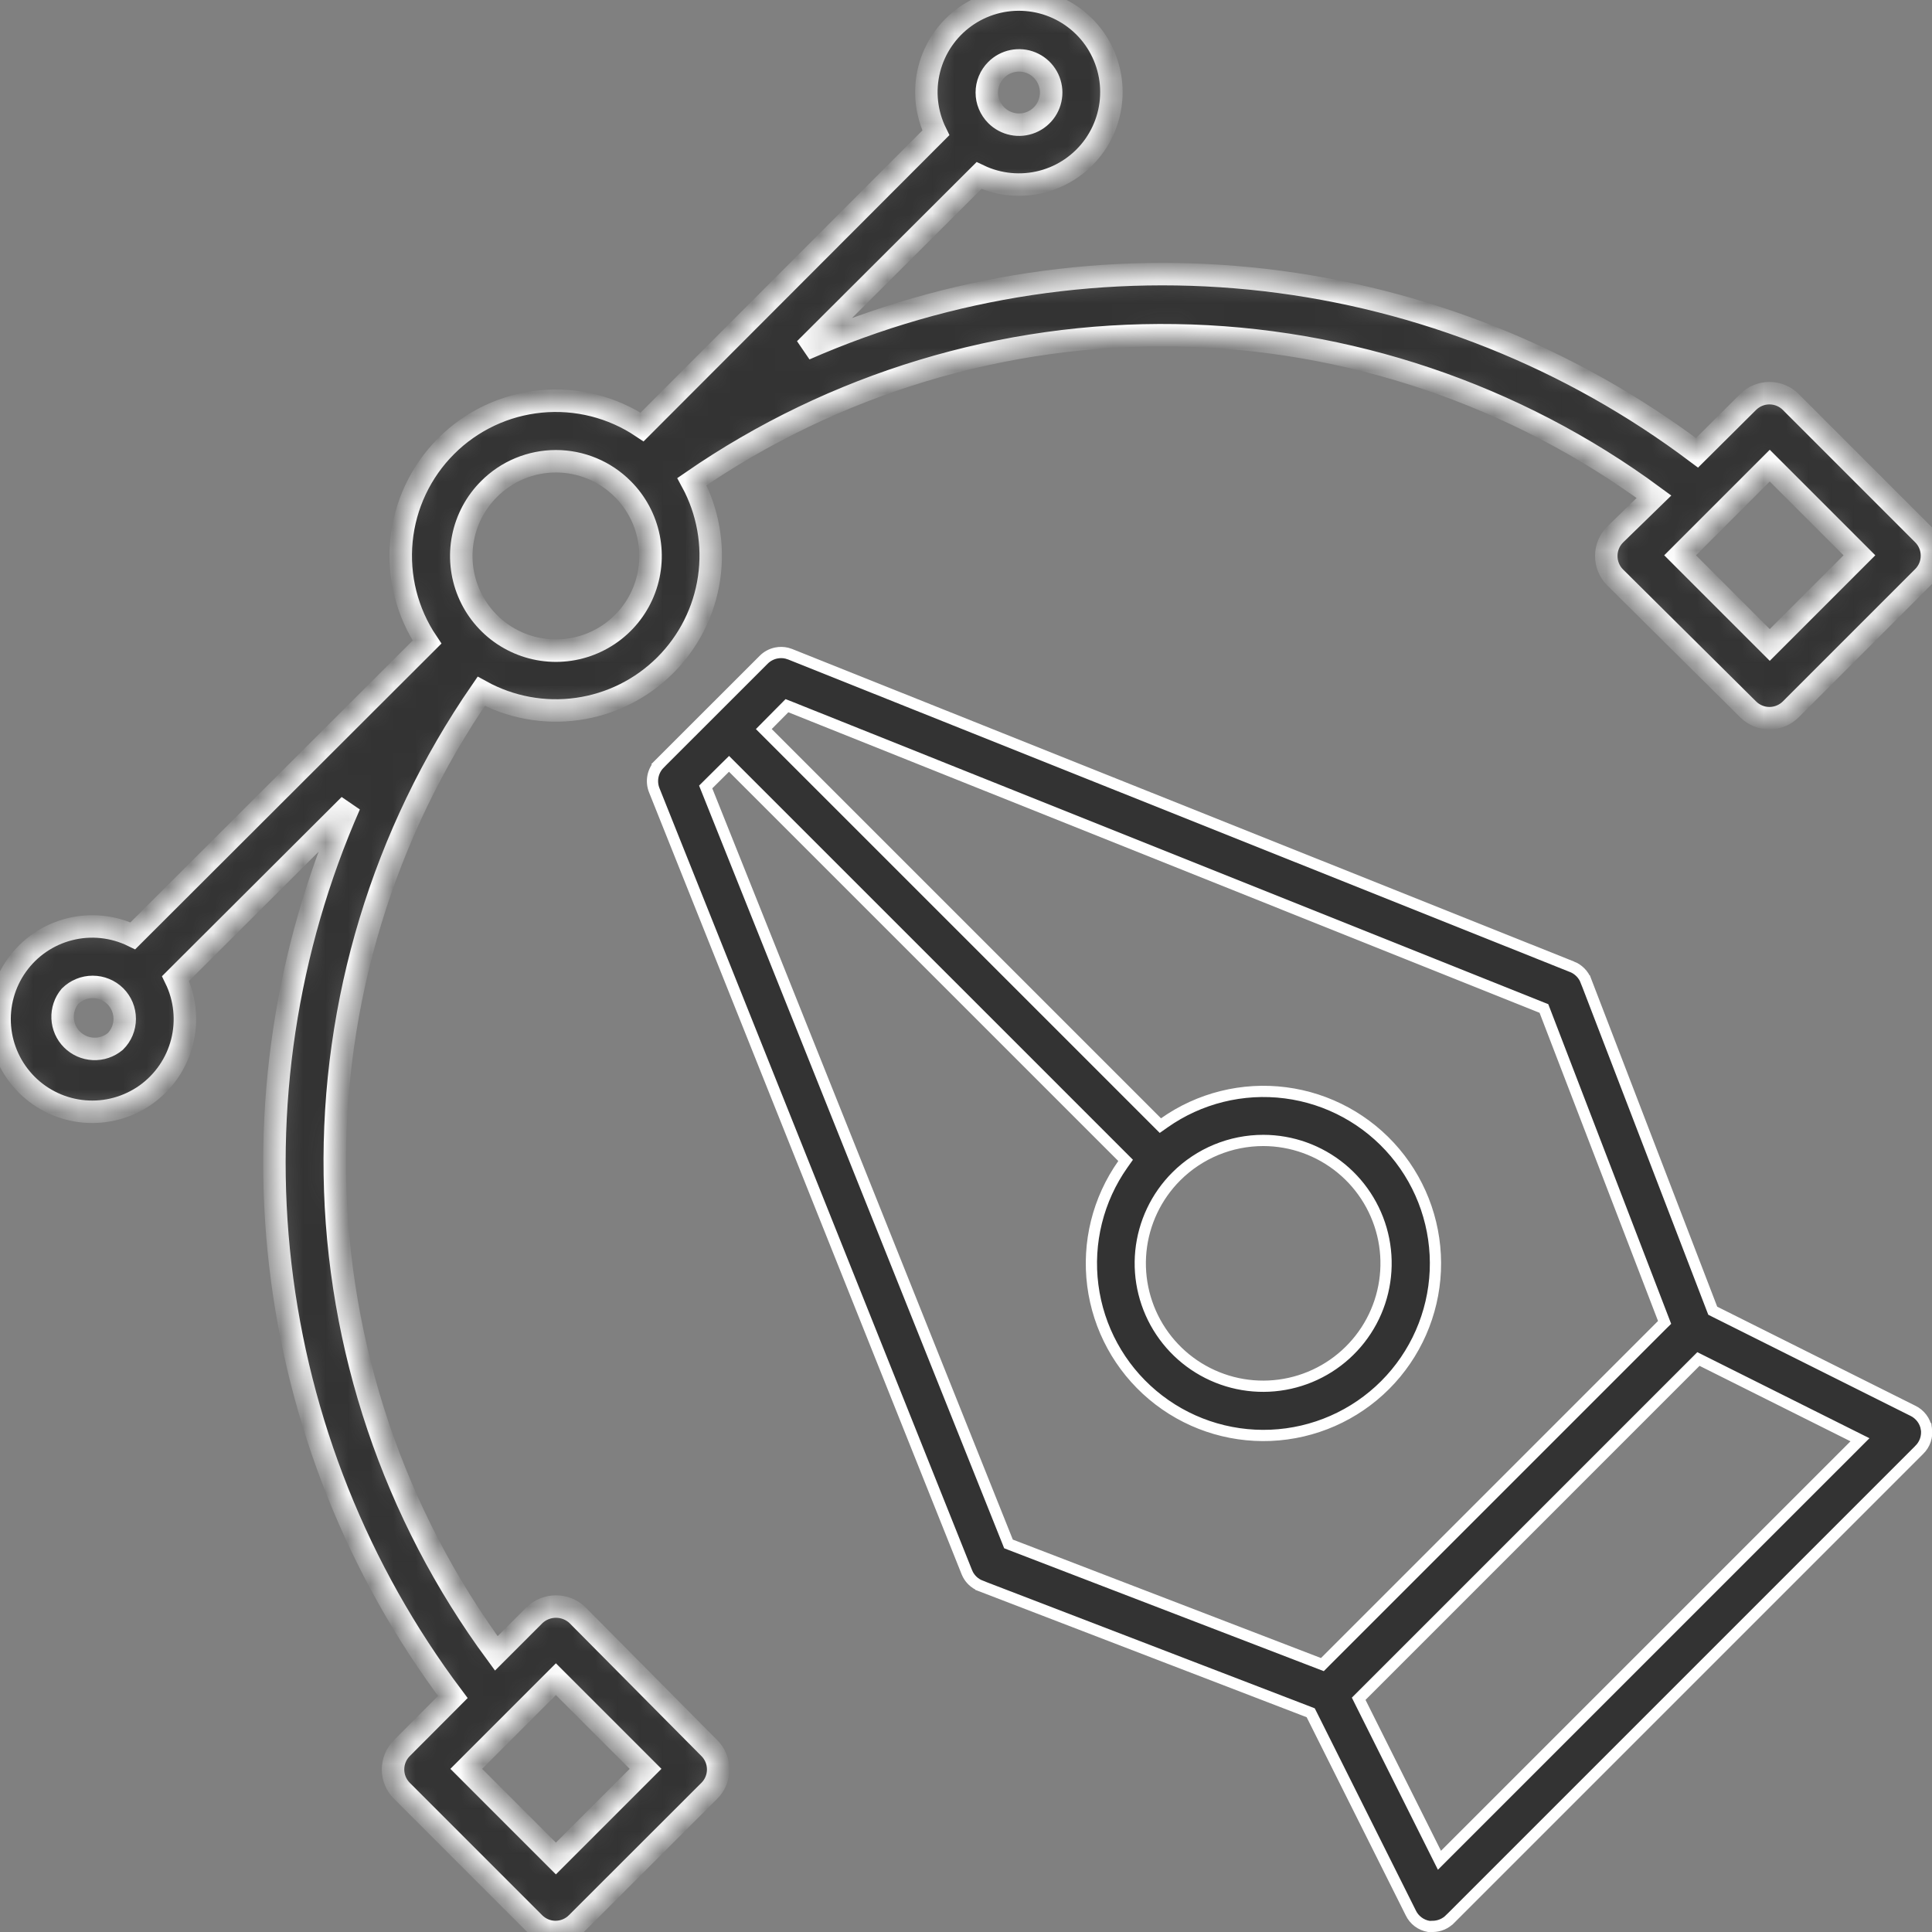 <svg xmlns="http://www.w3.org/2000/svg" width="86" height="86" viewBox="0 0 86 86" fill="none"><rect x="0" y="0" width="86" height="86" fill="#808080" stroke="none"/><g clip-path="url(#clip0_723_270)"><path d="M34.55 29.068C34.706 29.036 34.868 29.038 35.023 29.075L35.174 29.123L69.983 43.038V43.037C70.123 43.093 70.248 43.178 70.353 43.285C70.459 43.392 70.541 43.52 70.595 43.661H70.596L76.205 58.254L76.24 58.344L76.327 58.388L85.142 62.795L85.147 62.797C85.305 62.873 85.442 62.986 85.548 63.126C85.652 63.264 85.721 63.425 85.751 63.596H85.752C85.777 63.768 85.761 63.944 85.705 64.108C85.649 64.272 85.555 64.421 85.43 64.541L85.427 64.545L64.545 85.427H64.544C64.34 85.633 64.062 85.749 63.773 85.751H63.762L63.751 85.751C63.699 85.756 63.646 85.756 63.594 85.751C63.424 85.721 63.263 85.652 63.125 85.548C62.985 85.443 62.872 85.305 62.797 85.147L62.795 85.142L58.388 76.328L58.344 76.241L58.254 76.206L43.66 70.596V70.595C43.52 70.541 43.391 70.459 43.284 70.354C43.204 70.275 43.136 70.184 43.084 70.085L43.037 69.983L29.122 35.174C29.044 34.977 29.025 34.762 29.066 34.554C29.108 34.347 29.209 34.156 29.357 34.004L29.356 34.003L33.998 29.364C34.149 29.213 34.341 29.111 34.55 29.068ZM60.48 75.618L60.56 75.779L63.92 82.498L64.075 82.807L82.548 64.335L82.794 64.089L75.765 60.575L75.603 60.494L60.48 75.618ZM34.914 31.53L34.175 32.276L34 32.453L51.652 50.105L51.824 49.984C53.391 48.878 55.317 48.4 57.219 48.645C59.121 48.89 60.862 49.84 62.098 51.307C63.333 52.774 63.972 54.651 63.891 56.567C63.809 58.483 63.011 60.3 61.655 61.656C60.299 63.012 58.483 63.809 56.567 63.891C54.651 63.973 52.774 63.333 51.307 62.097C49.84 60.862 48.89 59.121 48.645 57.219C48.399 55.317 48.877 53.392 49.983 51.825L50.105 51.653L32.452 34.001L32.275 34.175L31.529 34.915L31.412 35.031L31.474 35.185L44.851 68.624L44.891 68.725L44.993 68.765L58.713 74.039L58.864 74.097L58.978 73.982L73.981 58.979L74.097 58.865L74.038 58.712L68.765 44.994L68.725 44.891L68.624 44.851L35.185 31.474L35.03 31.413L34.914 31.53ZM56.235 50.765C54.784 50.764 53.391 51.339 52.363 52.364C51.468 53.258 50.91 54.435 50.784 55.694C50.659 56.953 50.974 58.217 51.676 59.27C52.378 60.323 53.423 61.1 54.634 61.469C55.844 61.838 57.145 61.775 58.315 61.292C59.484 60.81 60.451 59.936 61.049 58.821C61.647 57.706 61.84 56.418 61.595 55.176C61.349 53.935 60.681 52.816 59.704 52.012C58.727 51.208 57.502 50.767 56.236 50.765H56.235Z" fill="#333333" stroke="white" stroke-width="0.5"></path><mask id="path-2-inside-1_723_270" fill="white"><path d="M25.7 71.891C25.443 71.648 25.102 71.513 24.749 71.513C24.395 71.513 24.055 71.648 23.798 71.891L22.092 73.597C17.538 67.416 15.025 59.969 14.905 52.292C14.784 44.616 17.062 37.093 21.42 30.772C22.725 31.49 24.229 31.766 25.704 31.558C27.18 31.351 28.549 30.67 29.605 29.619C30.662 28.568 31.349 27.203 31.564 25.728C31.779 24.254 31.511 22.749 30.799 21.44C37.12 17.082 44.643 14.804 52.319 14.925C59.996 15.045 67.444 17.557 73.624 22.111L71.891 23.798C71.641 24.05 71.501 24.39 71.501 24.745C71.5 24.922 71.534 25.097 71.601 25.261C71.668 25.425 71.766 25.574 71.891 25.699L77.817 31.578C78.069 31.828 78.409 31.969 78.764 31.969C79.119 31.969 79.46 31.828 79.712 31.578L85.604 25.686C85.729 25.561 85.828 25.413 85.896 25.25C85.963 25.087 85.998 24.912 85.998 24.735C85.998 24.559 85.963 24.384 85.896 24.221C85.828 24.058 85.729 23.909 85.604 23.785L79.712 17.892C79.46 17.642 79.119 17.501 78.764 17.501C78.409 17.501 78.069 17.642 77.817 17.892L75.539 20.156C69.926 15.932 63.289 13.278 56.311 12.467C49.333 11.656 42.264 12.717 35.831 15.541L43.578 7.814C44.456 8.234 45.455 8.329 46.397 8.082C47.339 7.836 48.163 7.263 48.723 6.467C49.283 5.671 49.543 4.702 49.456 3.732C49.37 2.763 48.943 1.855 48.251 1.17C47.559 0.486 46.647 0.068 45.676 -0.008C44.706 -0.084 43.739 0.186 42.949 0.754C42.159 1.323 41.595 2.153 41.359 3.097C41.122 4.041 41.228 5.039 41.657 5.913L28.582 19.007C27.254 18.117 25.659 17.715 24.068 17.87C22.477 18.026 20.989 18.728 19.859 19.859C18.729 20.989 18.026 22.477 17.87 24.068C17.715 25.659 18.117 27.254 19.008 28.582L5.913 41.656C5.036 41.229 4.035 41.126 3.089 41.367C2.143 41.607 1.313 42.175 0.747 42.97C0.18 43.764 -0.086 44.734 -0.005 45.707C0.076 46.679 0.499 47.592 1.189 48.282C1.879 48.972 2.791 49.395 3.764 49.476C4.736 49.557 5.706 49.29 6.501 48.724C7.295 48.157 7.863 47.327 8.104 46.381C8.344 45.435 8.242 44.435 7.814 43.558L15.561 35.831C12.734 42.262 11.67 49.33 12.478 56.308C13.286 63.286 15.936 69.924 20.157 75.539L17.886 77.817C17.635 78.068 17.495 78.409 17.495 78.764C17.495 79.119 17.635 79.46 17.886 79.711L23.778 85.604C24.029 85.856 24.369 85.999 24.725 86C24.903 86 25.078 85.965 25.242 85.897C25.406 85.829 25.554 85.73 25.679 85.604L31.578 79.711C31.829 79.46 31.969 79.119 31.969 78.764C31.969 78.409 31.829 78.068 31.578 77.817L25.7 71.891ZM78.778 20.727L82.769 24.718L78.778 28.709L74.787 24.718L78.778 20.727ZM44.344 3.111C44.544 2.91 44.799 2.772 45.077 2.716C45.355 2.66 45.643 2.687 45.905 2.795C46.167 2.903 46.392 3.087 46.549 3.322C46.707 3.558 46.791 3.835 46.791 4.119C46.791 4.402 46.707 4.679 46.549 4.915C46.392 5.151 46.167 5.334 45.905 5.442C45.643 5.55 45.355 5.578 45.077 5.521C44.799 5.465 44.544 5.328 44.344 5.127C44.212 4.994 44.107 4.837 44.035 4.664C43.963 4.491 43.926 4.306 43.926 4.119C43.926 3.931 43.963 3.746 44.035 3.573C44.107 3.4 44.212 3.243 44.344 3.111ZM21.769 21.769C22.159 21.377 22.623 21.066 23.134 20.853C23.645 20.641 24.192 20.532 24.745 20.532C25.299 20.532 25.846 20.641 26.357 20.853C26.868 21.066 27.332 21.377 27.722 21.769C28.312 22.358 28.714 23.108 28.877 23.926C29.04 24.743 28.957 25.59 28.638 26.361C28.32 27.131 27.78 27.789 27.087 28.252C26.394 28.715 25.579 28.963 24.745 28.963C23.912 28.963 23.097 28.715 22.404 28.252C21.712 27.789 21.172 27.131 20.853 26.361C20.534 25.59 20.451 24.743 20.614 23.926C20.777 23.108 21.179 22.358 21.769 21.769ZM5.133 46.359C4.859 46.588 4.509 46.706 4.152 46.69C3.795 46.674 3.458 46.525 3.205 46.272C2.952 46.02 2.803 45.682 2.787 45.325C2.771 44.968 2.889 44.618 3.118 44.344C3.387 44.08 3.749 43.931 4.126 43.931C4.503 43.931 4.865 44.08 5.133 44.344C5.266 44.476 5.371 44.633 5.443 44.806C5.514 44.979 5.551 45.164 5.551 45.352C5.551 45.539 5.514 45.724 5.443 45.897C5.371 46.07 5.266 46.227 5.133 46.359ZM24.745 82.728L20.755 78.737L24.745 74.746L28.736 78.737L24.745 82.728Z"></path></mask><path d="M25.7 71.891C25.443 71.648 25.102 71.513 24.749 71.513C24.395 71.513 24.055 71.648 23.798 71.891L22.092 73.597C17.538 67.416 15.025 59.969 14.905 52.292C14.784 44.616 17.062 37.093 21.42 30.772C22.725 31.49 24.229 31.766 25.704 31.558C27.18 31.351 28.549 30.67 29.605 29.619C30.662 28.568 31.349 27.203 31.564 25.728C31.779 24.254 31.511 22.749 30.799 21.44C37.12 17.082 44.643 14.804 52.319 14.925C59.996 15.045 67.444 17.557 73.624 22.111L71.891 23.798C71.641 24.05 71.501 24.39 71.501 24.745C71.5 24.922 71.534 25.097 71.601 25.261C71.668 25.425 71.766 25.574 71.891 25.699L77.817 31.578C78.069 31.828 78.409 31.969 78.764 31.969C79.119 31.969 79.46 31.828 79.712 31.578L85.604 25.686C85.729 25.561 85.828 25.413 85.896 25.25C85.963 25.087 85.998 24.912 85.998 24.735C85.998 24.559 85.963 24.384 85.896 24.221C85.828 24.058 85.729 23.909 85.604 23.785L79.712 17.892C79.46 17.642 79.119 17.501 78.764 17.501C78.409 17.501 78.069 17.642 77.817 17.892L75.539 20.156C69.926 15.932 63.289 13.278 56.311 12.467C49.333 11.656 42.264 12.717 35.831 15.541L43.578 7.814C44.456 8.234 45.455 8.329 46.397 8.082C47.339 7.836 48.163 7.263 48.723 6.467C49.283 5.671 49.543 4.702 49.456 3.732C49.37 2.763 48.943 1.855 48.251 1.17C47.559 0.486 46.647 0.068 45.676 -0.008C44.706 -0.084 43.739 0.186 42.949 0.754C42.159 1.323 41.595 2.153 41.359 3.097C41.122 4.041 41.228 5.039 41.657 5.913L28.582 19.007C27.254 18.117 25.659 17.715 24.068 17.87C22.477 18.026 20.989 18.728 19.859 19.859C18.729 20.989 18.026 22.477 17.87 24.068C17.715 25.659 18.117 27.254 19.008 28.582L5.913 41.656C5.036 41.229 4.035 41.126 3.089 41.367C2.143 41.607 1.313 42.175 0.747 42.97C0.18 43.764 -0.086 44.734 -0.005 45.707C0.076 46.679 0.499 47.592 1.189 48.282C1.879 48.972 2.791 49.395 3.764 49.476C4.736 49.557 5.706 49.29 6.501 48.724C7.295 48.157 7.863 47.327 8.104 46.381C8.344 45.435 8.242 44.435 7.814 43.558L15.561 35.831C12.734 42.262 11.67 49.33 12.478 56.308C13.286 63.286 15.936 69.924 20.157 75.539L17.886 77.817C17.635 78.068 17.495 78.409 17.495 78.764C17.495 79.119 17.635 79.46 17.886 79.711L23.778 85.604C24.029 85.856 24.369 85.999 24.725 86C24.903 86 25.078 85.965 25.242 85.897C25.406 85.829 25.554 85.73 25.679 85.604L31.578 79.711C31.829 79.46 31.969 79.119 31.969 78.764C31.969 78.409 31.829 78.068 31.578 77.817L25.7 71.891ZM78.778 20.727L82.769 24.718L78.778 28.709L74.787 24.718L78.778 20.727ZM44.344 3.111C44.544 2.91 44.799 2.772 45.077 2.716C45.355 2.66 45.643 2.687 45.905 2.795C46.167 2.903 46.392 3.087 46.549 3.322C46.707 3.558 46.791 3.835 46.791 4.119C46.791 4.402 46.707 4.679 46.549 4.915C46.392 5.151 46.167 5.334 45.905 5.442C45.643 5.55 45.355 5.578 45.077 5.521C44.799 5.465 44.544 5.328 44.344 5.127C44.212 4.994 44.107 4.837 44.035 4.664C43.963 4.491 43.926 4.306 43.926 4.119C43.926 3.931 43.963 3.746 44.035 3.573C44.107 3.4 44.212 3.243 44.344 3.111ZM21.769 21.769C22.159 21.377 22.623 21.066 23.134 20.853C23.645 20.641 24.192 20.532 24.745 20.532C25.299 20.532 25.846 20.641 26.357 20.853C26.868 21.066 27.332 21.377 27.722 21.769C28.312 22.358 28.714 23.108 28.877 23.926C29.04 24.743 28.957 25.59 28.638 26.361C28.32 27.131 27.78 27.789 27.087 28.252C26.394 28.715 25.579 28.963 24.745 28.963C23.912 28.963 23.097 28.715 22.404 28.252C21.712 27.789 21.172 27.131 20.853 26.361C20.534 25.59 20.451 24.743 20.614 23.926C20.777 23.108 21.179 22.358 21.769 21.769ZM5.133 46.359C4.859 46.588 4.509 46.706 4.152 46.69C3.795 46.674 3.458 46.525 3.205 46.272C2.952 46.02 2.803 45.682 2.787 45.325C2.771 44.968 2.889 44.618 3.118 44.344C3.387 44.08 3.749 43.931 4.126 43.931C4.503 43.931 4.865 44.08 5.133 44.344C5.266 44.476 5.371 44.633 5.443 44.806C5.514 44.979 5.551 45.164 5.551 45.352C5.551 45.539 5.514 45.724 5.443 45.897C5.371 46.07 5.266 46.227 5.133 46.359ZM24.745 82.728L20.755 78.737L24.745 74.746L28.736 78.737L24.745 82.728Z" fill="#333333" stroke="white" mask="url(#path-2-inside-1_723_270)"></path></g><defs><clipPath id="clip0_723_270"><rect width="86" height="86" fill="white"></rect></clipPath></defs></svg>